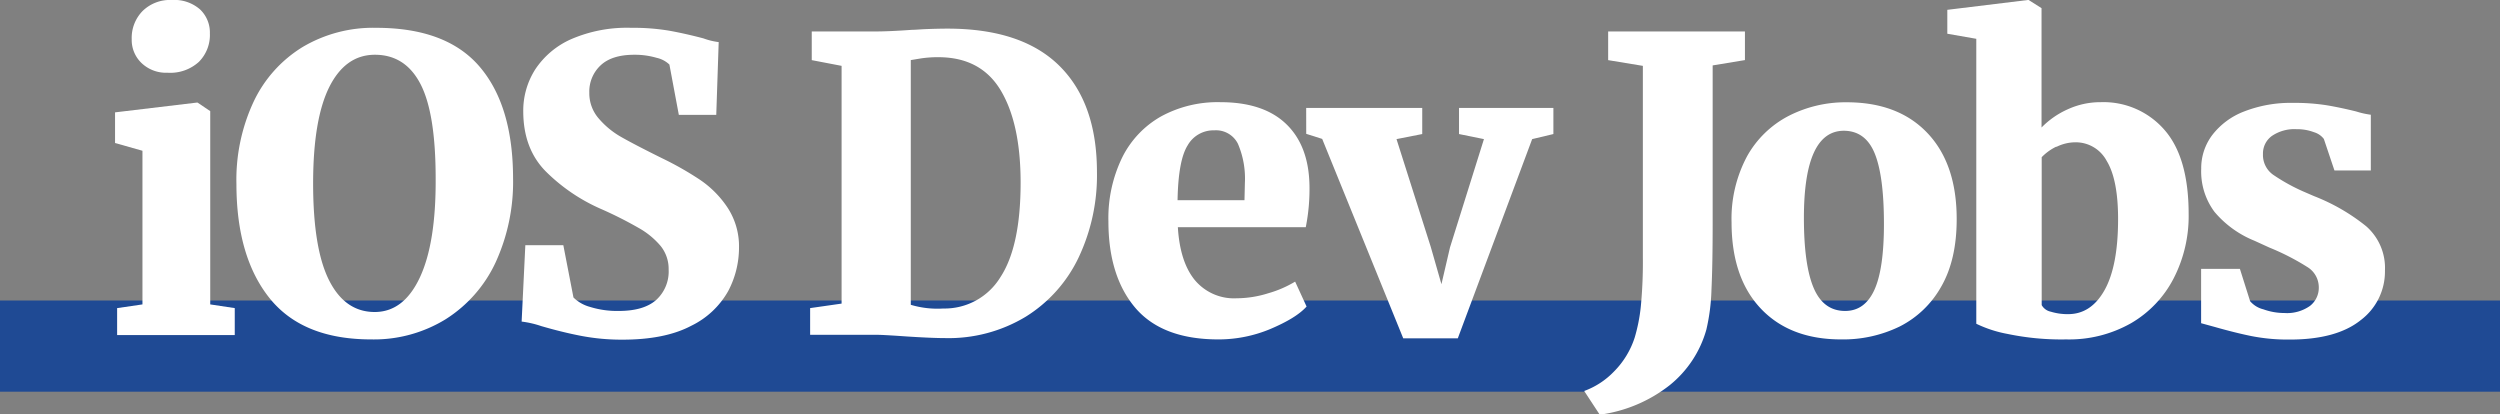 <svg viewBox="0 0 493.5 81.79" xmlns="http://www.w3.org/2000/svg"><rect x="0" y="0" width="493.5" height="81.79" fill="#808080" stroke="none"/><path d="m0 59.32h493.5v18h-493.5z" fill="#1f4a94"/><g fill="#fff"><path d="m28.12 29.76-5.41-1.53v-6.05l16.14-1.93h.15l2.5 1.69v38.15l4.84.73v5.32h-23.22v-5.32l5-.73zm-.12-17.26a6.29 6.29 0 0 1 -2-4.76 7.59 7.59 0 0 1 2.14-5.56 7.72 7.72 0 0 1 5.79-2.18 7.7 7.7 0 0 1 5.56 1.86 6.29 6.29 0 0 1 1.94 4.75 7.5 7.5 0 0 1 -2.18 5.61 8.37 8.37 0 0 1 -6.13 2.14h-.12a7 7 0 0 1 -5-1.86z"/><path d="m53.2 58.84q-6.53-8.18-6.53-22.54a36.41 36.41 0 0 1 3.43-16.3 25.31 25.31 0 0 1 9.64-10.72 27.29 27.29 0 0 1 14.52-3.79q13.88 0 20.44 7.7t6.58 22a38.1 38.1 0 0 1 -3.47 16.66 26.43 26.43 0 0 1 -9.81 11.15 27 27 0 0 1 -14.72 4q-13.55 0-20.08-8.16zm11.8-41.66q-3.18 6.38-3.19 19 0 12.9 3.15 19.15t9 6.26q5.73 0 8.92-6.82t3.12-19.52q0-12.9-3-18.67t-9-5.77q-5.8 0-9 6.37z"/><path d="m114.71 66.3c-2.5-.48-5.12-1.13-7.87-1.93a19.31 19.31 0 0 0 -3.87-.89l.73-15.08h7.5l2 10.32a7.4 7.4 0 0 0 3.26 1.86 18 18 0 0 0 5.69.8q4.92 0 7.38-2.17a7.59 7.59 0 0 0 2.46-6 7.22 7.22 0 0 0 -1.57-4.64 15.68 15.68 0 0 0 -4.34-3.57 77.85 77.85 0 0 0 -7.62-3.83 35.69 35.69 0 0 1 -10.77-7.38q-4.39-4.48-4.4-11.82a15.14 15.14 0 0 1 2.34-8.23 16.49 16.49 0 0 1 7.1-6 27.7 27.7 0 0 1 11.86-2.25 42.9 42.9 0 0 1 7.46.56c2.12.38 4.4.89 6.82 1.53a13.4 13.4 0 0 0 3 .73l-.48 14.36h-7.39l-1.86-9.93a5.36 5.36 0 0 0 -2.54-1.33 15.1 15.1 0 0 0 -4.4-.6q-4.42 0-6.65 2.1a7.09 7.09 0 0 0 -2.22 5.4 7.57 7.57 0 0 0 1.86 5.08 16.54 16.54 0 0 0 4.47 3.67q2.63 1.5 8 4.16a63.37 63.37 0 0 1 7.46 4.23 19.94 19.94 0 0 1 5.51 5.55 13.92 13.92 0 0 1 2.25 7.9 18.35 18.35 0 0 1 -2.13 8.55 16.72 16.72 0 0 1 -7.3 6.86c-3.45 1.83-8 2.74-13.56 2.74a42.62 42.62 0 0 1 -8.18-.75z"/><path d="m166.13 13-5.89-1.13v-5.66h12.58q2.67 0 7.18-.32c.7 0 1.76-.11 3.19-.16s2.7-.08 3.83-.08q14.68 0 22.1 7.34t7.42 21a37.9 37.9 0 0 1 -3.63 16.86 27.79 27.79 0 0 1 -10.4 11.65 29.46 29.46 0 0 1 -16 4.24q-2.5 0-7.5-.32-4.68-.33-6-.33h-13.09v-5.27l6.21-.89zm20.08 47.9a12.91 12.91 0 0 0 11.26-6.17q4-6.09 4-18.67 0-11.63-3.91-18.19t-12.3-6.58a22.59 22.59 0 0 0 -3.47.24l-2 .33v48.31a18.42 18.42 0 0 0 6.42.73z"/><path d="m224.12 60.78q-5.31-6.26-5.32-17.06a27.35 27.35 0 0 1 2.74-12.67 19 19 0 0 1 7.71-8.1 23.35 23.35 0 0 1 11.65-2.78q8.47 0 12.95 4.27t4.64 12.1a38.55 38.55 0 0 1 -.73 8.31h-25.25q.41 6.85 3.35 10.44a10.07 10.07 0 0 0 8.27 3.59 20.94 20.94 0 0 0 6.25-1 21.63 21.63 0 0 0 5.28-2.29l2.26 4.92c-1.4 1.56-3.78 3-7.14 4.43a26.51 26.51 0 0 1 -10.28 2.06q-11.05 0-16.38-6.22zm21.54-21.26.08-3.38a17.46 17.46 0 0 0 -1.37-7.75 4.83 4.83 0 0 0 -4.68-2.66 5.85 5.85 0 0 0 -5.24 2.95q-1.86 2.94-2 10.84z"/><path d="m257.84 21.3h22.91v5.16l-5.08 1 6.77 21.3 2.1 7.34 1.69-7.26 6.7-21.38-4.92-1v-5.16h18.63v5.16l-4.19 1-14.68 39.33h-10.77l-16-39.37-3.15-1z"/><path d="m318.58 73.36a16.82 16.82 0 0 0 4.11-6.73 33.36 33.36 0 0 0 1.21-6.17 91.63 91.63 0 0 0 .4-9.72v-37.74l-6.85-1.13v-5.66h27v5.65l-6.37 1.05v31.09q0 8.24-.24 13.31a39 39 0 0 1 -1 7.74 21.52 21.52 0 0 1 -7.26 11 28.47 28.47 0 0 1 -13.79 5.81l-3.07-4.68a15.52 15.52 0 0 0 5.86-3.82z"/><path d="m344.87 30.85a19.82 19.82 0 0 1 8.27-8 24.61 24.61 0 0 1 11.41-2.66q10.17 0 15.94 6.09t5.76 17q0 8-3.06 13.31a19.45 19.45 0 0 1 -8.19 7.86 25.45 25.45 0 0 1 -11.58 2.55q-10.08 0-15.84-6.09t-5.77-17a26.1 26.1 0 0 1 3.06-13.06zm25.13 26.38q1.89-4.15 1.89-13 0-9.44-1.81-13.91t-6.08-4.51q-7.9 0-7.91 17.18 0 9.36 1.94 13.88t6.21 4.51q3.86 0 5.76-4.15z"/><path d="m384.4 1.94 15.89-1.94h.16l2.55 1.61v23.56a16.76 16.76 0 0 1 5.16-3.59 15.47 15.47 0 0 1 6.54-1.41 15.92 15.92 0 0 1 12.54 5.44q4.8 5.45 4.8 16.66a26.86 26.86 0 0 1 -2.95 12.66 21.74 21.74 0 0 1 -8.42 8.87 24.78 24.78 0 0 1 -12.8 3.2 52 52 0 0 1 -11.62-1.09 24.08 24.08 0 0 1 -6.13-2v-56.25l-5.72-1zm21.53 27a10.16 10.16 0 0 0 -2.9 2.09v29.2a2.69 2.69 0 0 0 1.81 1.3 11.23 11.23 0 0 0 3.43.48c3 0 5.41-1.59 7.18-4.76s2.66-7.85 2.66-14q0-7.81-2.25-11.49a6.91 6.91 0 0 0 -6.13-3.67 8.43 8.43 0 0 0 -3.8.91z"/><path d="m444.17 59.45a5 5 0 0 0 2.62 1.61 12.22 12.22 0 0 0 4.15.73 7.85 7.85 0 0 0 5.06-1.41 4.54 4.54 0 0 0 1.73-3.67 4.7 4.7 0 0 0 -2.26-4 47.41 47.41 0 0 0 -7.47-3.83l-3-1.37a20.15 20.15 0 0 1 -7.86-5.69 13.35 13.35 0 0 1 -2.62-8.51 10.85 10.85 0 0 1 2.18-6.65 14.44 14.44 0 0 1 6.3-4.66 25.3 25.3 0 0 1 9.68-1.69 40.45 40.45 0 0 1 6.69.48c1.88.32 3.79.73 5.73 1.21a16.8 16.8 0 0 0 2.9.65v11h-7.18l-2.09-6.22a3.79 3.79 0 0 0 -1.94-1.33 9.46 9.46 0 0 0 -3.47-.6 7.9 7.9 0 0 0 -4.84 1.33 4.26 4.26 0 0 0 -1.77 3.59 4.77 4.77 0 0 0 2 4.07 36.89 36.89 0 0 0 6.43 3.51l1.69.73a38.8 38.8 0 0 1 10.25 5.93 10.93 10.93 0 0 1 3.71 8.75 12 12 0 0 1 -4.79 9.79c-3.18 2.55-7.85 3.83-14 3.83a37.31 37.31 0 0 1 -7.58-.69c-2.21-.45-4.63-1.06-7.26-1.81l-2.66-.73v-10.72h7.66z"/></g></svg>